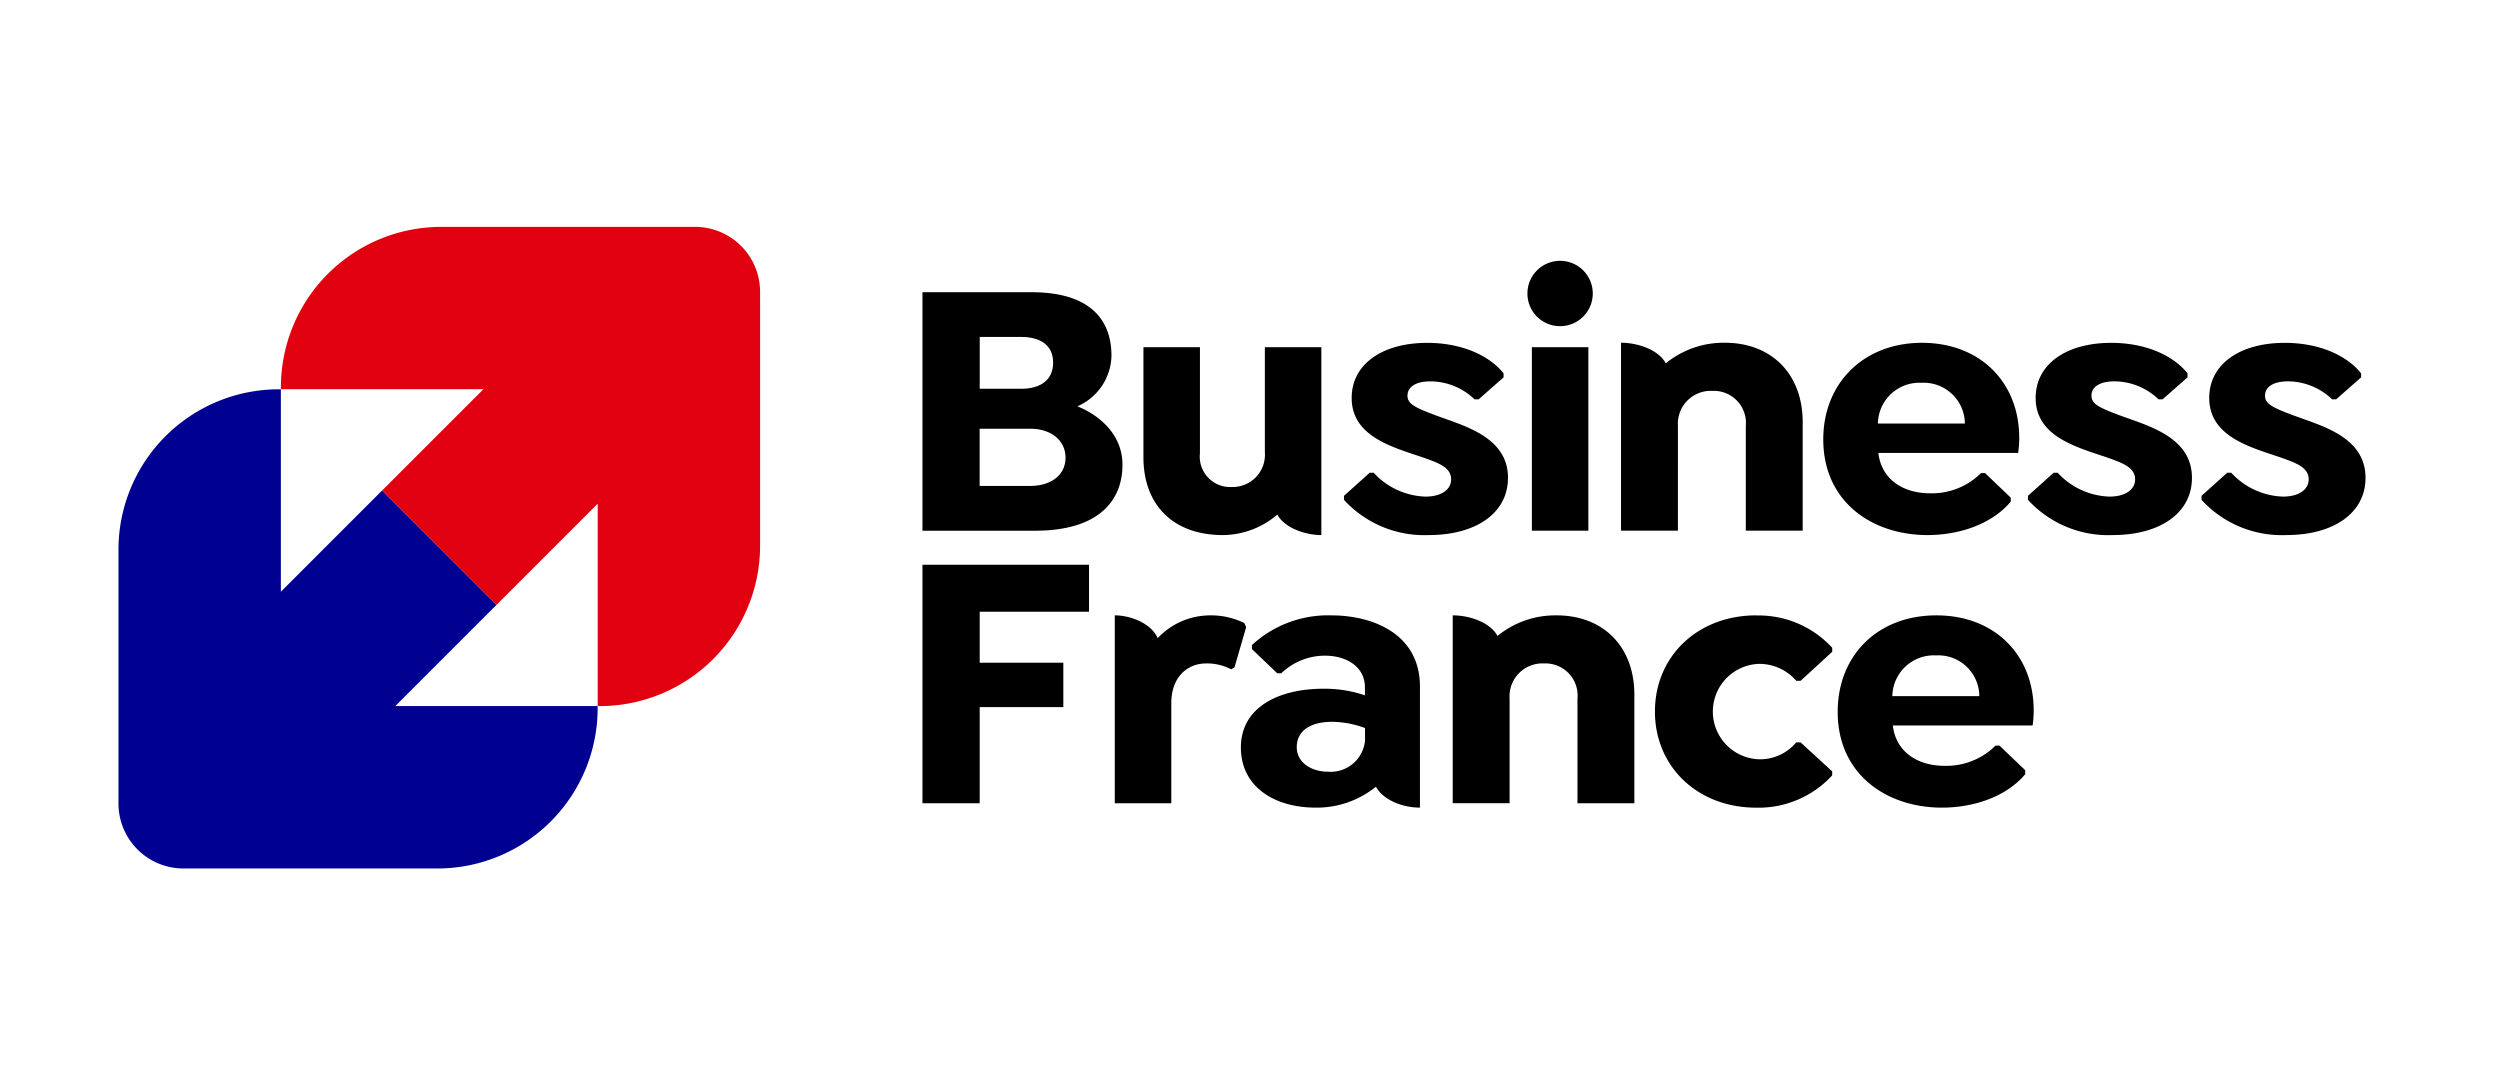 <svg xmlns="http://www.w3.org/2000/svg" width="249" height="108" viewBox="0 0 249 108">
  <g id="logo-Business_France" data-name="logo-Business France" transform="translate(-0.414 0.242)">
    <rect id="Rectangle_892" data-name="Rectangle 892" width="249" height="108" transform="translate(0.414 -0.242)" fill="#fff"/>
    <g id="Business_France" data-name="Business France" transform="translate(12.214 22.355)">
      <g id="Group_910" data-name="Group 910" transform="translate(0 0)">
        <path id="Path_9210" data-name="Path 9210" d="M35.328,77.852,45.407,67.773,34.013,56.379,23.934,66.458V46.3h-.215A15.972,15.972,0,0,0,7.76,62.284V87.547a6.473,6.473,0,0,0,6.466,6.479h25.3A15.972,15.972,0,0,0,55.486,78.041v-.19H35.328Z" transform="translate(-7.76 -30.122)" fill="#000091"/>
        <path id="Path_9211" data-name="Path 9211" d="M66.3,24.1,56.219,34.177,67.613,45.571,77.692,35.492V55.65h.215A15.972,15.972,0,0,0,93.866,39.666V14.4A6.473,6.473,0,0,0,87.4,7.92H62.1A15.972,15.972,0,0,0,46.14,23.9v.19H66.3Z" transform="translate(-29.962 -7.92)" fill="#e1000f"/>
      </g>
      <g id="Group_912" data-name="Group 912" transform="translate(80.078 3.381)">
        <g id="Group_911" data-name="Group 911" transform="translate(0 3.128)">
          <path id="Path_9212" data-name="Path 9212" d="M213.154,34.724a5.617,5.617,0,0,0,3.4-5.042c0-3.473-2.011-6.323-7.967-6.323H197.73V47.113h11.221c6.213,0,8.7-2.887,8.7-6.58,0-3-2.3-4.932-4.494-5.809Zm-9.721-6.909h4.131c1.939,0,3.178.839,3.178,2.559s-1.244,2.6-3.178,2.6h-4.131V27.82Zm5,14.838h-5.008v-5.7h5.008c2.12,0,3.545,1.168,3.545,2.887S210.557,42.653,208.437,42.653Z" transform="translate(-197.73 -23.36)"/>
          <path id="Path_9213" data-name="Path 9213" d="M257.869,55.062a8.418,8.418,0,0,0,5.408-2.044c.729,1.353,2.816,2.044,4.384,2.044V36.35h-5.627V46.8a3.216,3.216,0,0,1-3.288,3.473,3.027,3.027,0,0,1-3.178-3.364V36.35H249.94V47.314c0,4.679,2.887,7.748,7.929,7.748Z" transform="translate(-227.932 -30.874)"/>
          <path id="Path_9214" data-name="Path 9214" d="M313.664,48.767c0-4.093-4.422-5.189-7.162-6.213-2.049-.767-2.85-1.134-2.85-1.973s.767-1.425,2.3-1.425a6.383,6.383,0,0,1,4.384,1.792h.4l2.487-2.192v-.4c-1.534-1.9-4.35-3.035-7.6-3.035-4.531,0-7.529,2.158-7.529,5.484,0,3.655,3.655,4.789,6.761,5.813,1.792.62,3.145,1.058,3.145,2.3,0,1.024-.986,1.716-2.559,1.716a7.311,7.311,0,0,1-5.155-2.377h-.4l-2.559,2.3v.4a10.84,10.84,0,0,0,8.477,3.507c4.569,0,7.857-2.12,7.857-5.7Z" transform="translate(-255.345 -30.278)"/>
          <rect id="Rectangle_1316" data-name="Rectangle 1316" width="5.627" height="18.273" transform="translate(60.696 5.476)"/>
          <path id="Path_9215" data-name="Path 9215" d="M368.455,43.606a3.278,3.278,0,0,1,3.435-3.507,3.2,3.2,0,0,1,3.326,3.507V54.022h5.665V43.205c0-4.789-3.107-7.9-7.748-7.9a9.1,9.1,0,0,0-5.885,2.049c-.729-1.353-2.778-2.049-4.46-2.049V54.022h5.665Z" transform="translate(-293.212 -30.273)"/>
          <path id="Path_9216" data-name="Path 9216" d="M420.938,54.46c2.887,0,6.251-.915,8.3-3.326v-.4l-2.559-2.449h-.4A6.946,6.946,0,0,1,421.2,50.3c-2.559,0-4.822-1.277-5.151-4.021h13.923a9.78,9.78,0,0,0,.11-1.5c0-5.518-3.874-9.468-9.687-9.468s-9.83,4.021-9.83,9.611C410.56,51.172,415.458,54.46,420.938,54.46Zm-.582-15.167a4.1,4.1,0,0,1,4.312,4.055h-8.662A4.135,4.135,0,0,1,420.356,39.293Z" transform="translate(-320.845 -30.273)"/>
          <path id="Path_9217" data-name="Path 9217" d="M468.113,42.553c-2.049-.767-2.85-1.134-2.85-1.973s.767-1.425,2.3-1.425a6.383,6.383,0,0,1,4.384,1.792h.4l2.487-2.192v-.4c-1.534-1.9-4.35-3.035-7.6-3.035-4.532,0-7.529,2.158-7.529,5.484,0,3.655,3.655,4.789,6.761,5.813,1.792.62,3.145,1.058,3.145,2.3,0,1.024-.986,1.716-2.559,1.716a7.311,7.311,0,0,1-5.155-2.377h-.4l-2.559,2.3v.4a10.84,10.84,0,0,0,8.477,3.507c4.569,0,7.857-2.12,7.857-5.7,0-4.093-4.422-5.189-7.162-6.213Z" transform="translate(-348.832 -30.278)"/>
          <path id="Path_9218" data-name="Path 9218" d="M509.123,42.553c-2.049-.767-2.85-1.134-2.85-1.973s.767-1.425,2.3-1.425a6.383,6.383,0,0,1,4.384,1.792h.4l2.487-2.192v-.4c-1.534-1.9-4.35-3.035-7.6-3.035-4.531,0-7.528,2.158-7.528,5.484,0,3.655,3.655,4.789,6.761,5.813,1.792.62,3.145,1.058,3.145,2.3,0,1.024-.986,1.716-2.559,1.716a7.311,7.311,0,0,1-5.155-2.377h-.4l-2.559,2.3v.4a10.84,10.84,0,0,0,8.477,3.507c4.569,0,7.857-2.12,7.857-5.7,0-4.093-4.422-5.189-7.162-6.213Z" transform="translate(-372.555 -30.278)"/>
          <path id="Path_9219" data-name="Path 9219" d="M197.73,111.507h5.7V101.93h8.329V97.508h-8.329V92.429h10.888V87.75H197.73Z" transform="translate(-197.73 -60.608)"/>
          <path id="Path_9220" data-name="Path 9220" d="M256.069,100.477a7.468,7.468,0,0,0-3.364-.767,7.188,7.188,0,0,0-5.261,2.268c-.658-1.5-2.74-2.268-4.274-2.268v18.712H248.8v-9.978c0-2.559,1.572-3.946,3.473-3.946a5.176,5.176,0,0,1,2.487.586l.329-.181,1.168-4.021-.181-.4Z" transform="translate(-224.016 -67.526)"/>
          <path id="Path_9221" data-name="Path 9221" d="M281.975,99.71a11.169,11.169,0,0,0-7.9,2.959v.4l2.521,2.411h.4a6.269,6.269,0,0,1,4.35-1.754c2.23,0,3.983,1.168,3.983,3.145v.805a12.423,12.423,0,0,0-4.131-.658c-4.494,0-8.224,1.863-8.224,5.847s3.436,5.994,7.419,5.994a9.358,9.358,0,0,0,6.032-2.082c.767,1.387,2.74,2.082,4.384,2.082V106.8c0-5.189-4.6-7.09-8.844-7.09Zm3.364,12.465a3.432,3.432,0,0,1-3.693,3.107c-1.61,0-3.107-.877-3.107-2.449s1.277-2.521,3.545-2.521a9.74,9.74,0,0,1,3.254.62Z" transform="translate(-241.26 -67.526)"/>
          <path id="Path_9222" data-name="Path 9222" d="M380.887,99.71c-5.813,0-10.087,4.055-10.087,9.577s4.274,9.577,10.087,9.577a9.949,9.949,0,0,0,7.566-3.216v-.4l-3.145-2.887h-.438a4.667,4.667,0,0,1-3.726,1.682,4.754,4.754,0,0,1-.034-9.5,4.861,4.861,0,0,1,3.764,1.682h.438l3.145-2.887v-.4a9.949,9.949,0,0,0-7.566-3.216Z" transform="translate(-297.846 -67.526)"/>
          <path id="Path_9223" data-name="Path 9223" d="M423.81,99.71c-5.884,0-9.83,4.021-9.83,9.611,0,6.251,4.9,9.539,10.378,9.539,2.887,0,6.251-.915,8.3-3.326v-.4l-2.559-2.449h-.4a6.946,6.946,0,0,1-5.079,2.011c-2.559,0-4.822-1.277-5.151-4.021h13.923a9.777,9.777,0,0,0,.11-1.5C433.5,103.66,429.623,99.71,423.81,99.71Zm-4.388,8.043a4.135,4.135,0,0,1,4.35-4.055,4.08,4.08,0,0,1,4.312,4.055Z" transform="translate(-322.824 -67.526)"/>
          <path id="Path_9224" data-name="Path 9224" d="M333.364,99.71a9.1,9.1,0,0,0-5.885,2.049c-.729-1.353-2.778-2.049-4.46-2.049v18.712h5.665V108.006a3.278,3.278,0,0,1,3.435-3.507,3.2,3.2,0,0,1,3.326,3.507v10.416h5.665V107.605C341.112,102.817,338.005,99.71,333.364,99.71Z" transform="translate(-270.206 -67.526)"/>
        </g>
        <path id="Path_9225" data-name="Path 9225" d="M343.907,22.448a3.254,3.254,0,1,0-3.237-3.237A3.243,3.243,0,0,0,343.907,22.448Z" transform="translate(-280.416 -15.94)"/>
      </g>
    </g>
  </g>
</svg>
